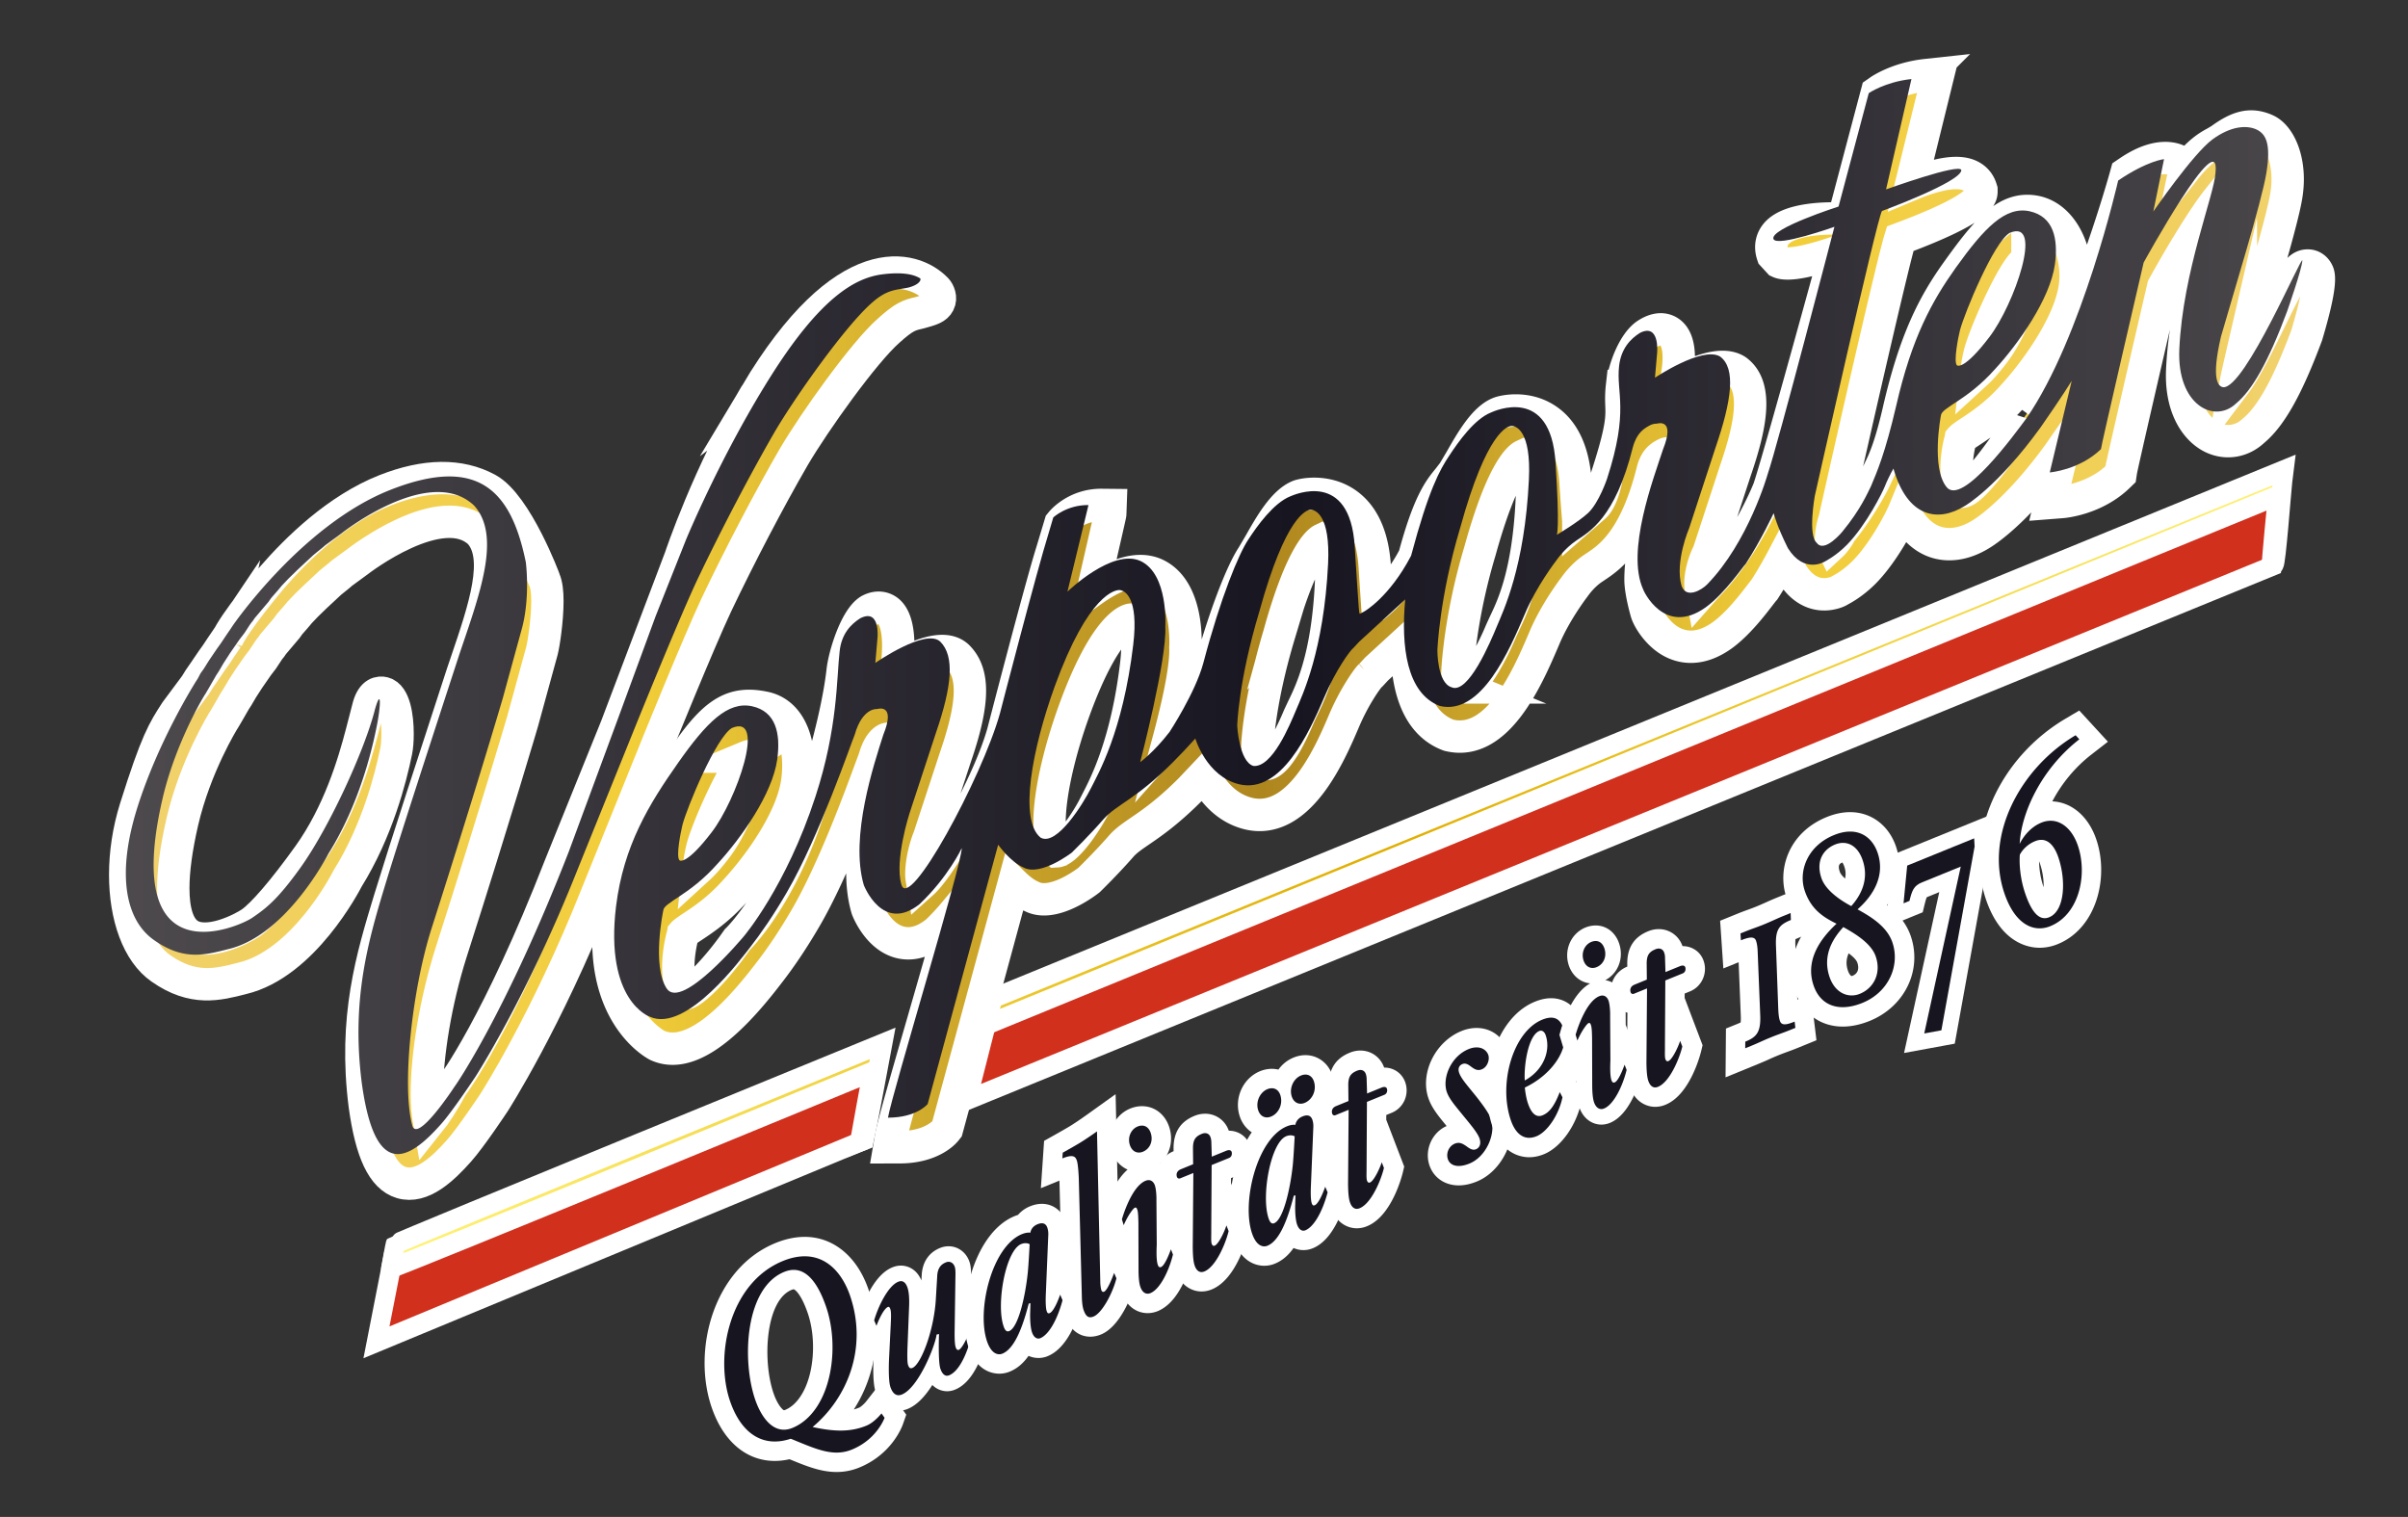 <svg xmlns="http://www.w3.org/2000/svg" width="527" height="332"><rect width="100%" height="100%" fill="#333333" stroke="none"/><path fill="#FFF" d="M267.116 349.375z"></path><path fill="none" stroke="#1A171B" stroke-width="2.733" stroke-miterlimit="3.864" d="M267.116 349.375z"></path><linearGradient id="a" gradientUnits="userSpaceOnUse" x1="19.848" y1="159.356" x2="521.48" y2="159.356"><stop offset="0" stop-color="#f1d172"></stop><stop offset=".236" stop-color="#f2ce39"></stop><stop offset=".522" stop-color="#ae861e"></stop><stop offset=".758" stop-color="#f2ce39"></stop><stop offset="1" stop-color="#f1d172"></stop></linearGradient><path fill-rule="evenodd" clip-rule="evenodd" fill="url(#a)" stroke="#FFF" stroke-width="7.087" stroke-miterlimit="10" d="M165.429 86.218c-10.479 17.568-16.47 35.67-16.547 35.854l-14.009 36.996-12.268 30.349c-13.636 34.99-23.434 47.987-23.527 48.103l-.108.135-.112.189c-1.666 3.1-3.622 6.137-4.941 7.771-.308-1.766-.507-3.77-.507-6.133 0-8.538 1.94-20.35 5.298-30.967 10.03-31.379 15.613-50.455 15.668-50.645.009-.029 4.233-15.447 4.233-15.447.39-1.504 1.188-6.695 1.188-10.877 0-1.941-.192-3.619-.658-4.654.119.146-6.114-16.433-12.439-19.86-6.072-3.29-13.608-3.2-22.4.268-10.391 4.107-19.262 12.716-24.872 19.214-.095.109-8.441 10.035-9.808 13.6l.091-.432-.269.4-1.044 1.529-1.065 1.605-.943 1.313-1.725 2.543-1.052 1.521-.834 1.348-4.293 5.776c-2.711 4.178-4.205 6.48-8.816 21.139-1.535 4.891-2.269 9.897-2.269 14.583 0 9.122 2.779 17.028 7.828 20.509 7.05 4.943 12.485 3.541 17.744 2.186 13.39-3.152 22.604-20.89 23.093-21.849 6.419-10.294 9.424-21.89 10.642-27.899.178-.842.302-2.234.302-3.795 0-3.691-.697-8.335-3.032-8.915-.868-.215-2.454-.131-3.308 2.854-.024.102-1.459 5.635-1.459 5.635-1.882 7.258-5.12 17.891-11.643 27.034-5.465 7.626-10.096 13.022-12.702 14.8-1.823 1.234-9.509 5.275-13.633 2.441-2.203-1.514-3.31-4.955-3.31-10.041 0-3.915.658-8.808 1.983-14.545 2.826-12.211 8.984-22.141 9.043-22.229l.096-.145.851-1.447 1.528-2.653.602-.934.999-1.705 1.415-2.188 1.997-2.879 1.071-1.4 1.236-1.882.281-.389.338-.412s.303-.449.388-.572l2.991-3.533.633-.887 1.269-1.447.998-1.189 1.424-1.486 1.933-1.879 3.306-3.08.768-.627 1.12-.902.648-.563 3.505-2.566c.261-.209 18.295-14.124 26.616-6.26 4.875 5.369 1.083 16.527-2.932 28.339l-.82 2.416-1.533 4.711c-3.369 10.323-11.257 34.494-14.342 44.608-3.909 12.842-7.951 26.121-5.501 45.264 1.417 10.289 3.961 15.645 8.006 16.867 4.513 1.369 9.115-2.998 12.621-6.953 2.602-2.924 7.452-10.23 7.658-10.541.123-.189 11.464-17.816 22.554-45.73l13.014-32.223c.091-.227 9.268-22.863 13.109-31.012 5.103-10.725 11.586-23.116 16.92-32.334 4.603-7.831 15.373-22.912 20.801-27.679 3.364-3.021 4.457-3.363 6.606-3.853 2.793-.74 3.798-1.089 4.353-2.161.582-1.122.005-2.444-.54-3.015-5.03-5.26-20.092-9.634-39.507 22.914z"></path><linearGradient id="b" gradientUnits="userSpaceOnUse" x1="17.393" y1="133.619" x2="513.109" y2="133.619"><stop offset="0" stop-color="#f1d172"></stop><stop offset=".236" stop-color="#f2ce39"></stop><stop offset=".522" stop-color="#ae861e"></stop><stop offset=".758" stop-color="#f2ce39"></stop><stop offset="1" stop-color="#f1d172"></stop></linearGradient><path fill="url(#b)" stroke="#FFF" stroke-width="7.087" stroke-miterlimit="10" d="M421.55 16.432c-6.207.672-10.054 3.305-10.214 3.417l-.566.394-7.311 27.597c-3.801-.148-12.126-.047-14.848 3.478-.693.896-1.367 2.411-.641 4.538l1.358 1.479c2.13 1.008 7.761-.508 12.372-2.064-3.063 11.178-12.747 46.417-14.592 51.754-.023.061-4.847 12.376-13.521 21.253a397.442 397.442 0 0 0-1.209 1.365c-.112-.598-.236-1.199-.236-1.795 0-3.52 1.683-6.738 1.704-6.777l.075-.145 5.809-17.727c1.752-5.102 3.295-10.447 3.295-14.771 0-3.136-.811-5.733-2.949-7.31l-.072-.053-.075-.045c-3.346-2.006-9.233.592-13.024 2.707.064-.748.149-1.697.15-1.717.158-.914.346-2.271.346-3.715 0-2.205-.434-4.562-2.054-5.645-.93-.623-2.538-1.046-4.913.472-2.75 1.737-4.971 7.243-5.451 11.345a24.58 24.58 0 0 0-.157 2.762c0 .556.018 1.055.036 1.526.014.427.029.849.029 1.302 0 2.326-.399 5.475-3.231 14.177l-.047.146-.024.152c-.189 1.25-1.023 4.813-2.575 6.291 0 0-1.897 1.662-3.595 3.146a475.779 475.779 0 0 1-.598-8.27c-.438-6.935-2.709-11.702-6.754-14.158-4.383-2.663-9.225-1.49-9.996-1.149-3.308 1.317-6.129 6.27-8.396 10.248l-1.583 2.676-1.129 1.466c-1.904 2.311-4.27 5.203-7.442 17.021-3.008 5.699-6.3 8.908-8.116 10.395a2222.74 2222.74 0 0 1-.531-8.117c-.428-6.879-2.662-11.646-6.639-14.163-4.267-2.699-9.053-1.742-10.006-1.361-3.399 1.387-6.255 6.419-8.548 10.462l-1.573 2.672c-2.303 3.465-6.315 13.332-10.059 27.526-1.596 5.917-6.417 10.653-6.463 10.7l-.099.094-.083.107a38.543 38.543 0 0 1-1.714 2.059c1.704-6.326 3.754-14.923 3.754-19.789 0-.219-.005-.426-.015-.631.015-.295.032-.713.032-1.266 0-3.633-.661-12.029-6.516-14.801-4.473-2.068-9.966.779-13.755 3.471 3.771-16.435 3.785-16.511 3.79-16.706l.069-1.928-1.93-.02c-5.599-.057-8.684 3.612-8.813 3.767l-.241.293-1.789 5.949c-2.625 8.365-10.42 38.496-10.751 39.773-3.254 11.576-13.593 29.327-17.647 32.956-.101-.615-.234-1.221-.234-1.873 0-3.244 1.093-6.693 1.648-8.028l.029-.066 5.804-17.672c2.098-6.096 3.142-10.795 3.142-14.413 0-3.301-.869-5.705-2.602-7.456-2.97-2.943-9.21-.129-13.379 2.313l.149-1.699c.073-.759.149-1.837.149-3.026 0-2.873-.441-6.406-2.421-7.75-.631-.43-1.97-1.01-3.813-.064l-.081.041-.076.049c-2.928 1.875-5.416 9.73-5.794 13.386-.594 5.18-2.386 14.694-7.525 30.478-6.205 19.076-15.312 27.988-15.402 28.078l-.136.131-.111.156c-4.357 6.295-9.936 11.939-11.477 11.611-.984-1.502-1.308-3.623-1.308-5.732 0-3.088.694-6.152 1.024-7.221l.01-.033.022-.137c.265-.316 1.267-.984 2.096-1.531 2.277-1.506 5.72-3.781 9.339-7.871 5.545-6.001 12.444-15.869 13.546-23.838.163-1.178.247-2.371.247-3.555 0-5.93-2.137-11.508-7.371-12.641-6.731-1.421-10.651.807-16.784 9.537l-.15.217c-6.419 9.121-15.211 21.61-16.903 35.344-2.636 21.791 9.773 28.517 10.303 28.79 6.003 2.789 14.011-2.299 23.879-15.085l.397-.512c2.824-3.607 5.602-7.766 8.274-12.373 5.969-10.28 11.86-26.33 14.079-32.371l.883-2.361.059-.17c.767-2.752 1.836-3.723 2.405-4.055.259-.15.378-.148.436-.154.355-.049.634-.086.708-.098-.01.443-.142 1.371-.854 3.121l-.027.068-.242.756c-1.798 5.625-5.088 15.916-5.088 25.257 0 2.824.301 5.558 1.033 8.052l.022.074.027.072c.093.242 2.333 5.926 7.042 7.199 2.618.711 5.343-.047 8.098-2.25l.062-.051.06-.055a47.852 47.852 0 0 0 3.672-3.926c-1.878 6.854-4.538 16.068-6.734 23.68-3.533 12.24-6.586 22.813-7.01 25.303l-.377 2.203 2.235-.004c7.035-.008 9.862-3.324 10.16-3.703l.239-.303 14.603-53.71c1.09 1.073 2.453 2.19 3.961 2.845 4.579 2.365 11.653-2.944 12.444-3.558l.085-.066.079-.076c.161-.158 3.987-3.912 6.982-7.365 1.068-1.2 2.344-2.073 4.11-3.282 2.567-1.756 6.078-4.162 11.008-9.104l2.982-3.154c1.472 2.918 4.451 7.18 9.788 8.463 11.051 2.564 17.822-13.252 20.715-20.006 2.36-5.651 5.297-9.647 5.834-10.159l-.186.139.142-.105.251-.219s1.141-1.227 1.233-1.33l6.666-6.114c-.009.383-.059.816-.059 1.189 0 10.452 3.087 17.109 9.055 19.391l.118.043.121.029c10.614 2.514 17.172-12.798 20.693-21.023l.076-.18c2.444-5.873 6.611-11.256 6.653-11.311.097-.135 1.633-2.406 3.987-3.992l.563-.377c3.055-2.033 8.745-5.814 12.547-21.146.641-2.357 1.697-2.951 2.627-3.477.385-.221.622-.225.629-.225h.293l.311-.064c-.007.443-.139 1.375-.843 3.131-.046.119-.721 2.14-.721 2.14-1.886 5.596-4.967 14.737-4.967 22.45 0 2.764 1.357 7.371 1.336 7.27.488 1.514 2.524 4.773 5.533 6.369 2.347 1.244 6.161 2.004 10.996-1.445 3.471-2.502 6.757-6.803 8.334-8.867l.662-.852.217-.244c1.676-2.58 3.175-5.283 4.296-7.414.449 1.07.991 2.281 1.712 3.727l.039.08.049.076c2.88 4.617 6.446 4.736 8.316 4.395.976-.178 1.726-.449 2.261-.813.311-.156 2.807-1.455 5.312-4.023 4.251-4.359 7.845-11.388 8.607-13.241 1.992 4.046 4.513 5.835 6.489 6.593 3.148 1.207 6.838.643 10.39-1.586.237-.137 7.401-4.345 16.983-17.559.376-.535.709-1.02 1.053-1.516l-2.938 12.259 2.576-.201c.295-.023 7.204-.613 12.371-5.625l.45-.435.104-.689c.209-1.314 5.622-24.758 9.249-40.365 4.041-7.336 8.973-15.353 11.852-18.982-.348 1.744-1.043 4.201-1.825 6.947-2.13 7.496-5.351 18.824-5.868 30.213-.021.428-.031.844-.031 1.252 0 7.741 3.432 12.107 6.767 13.635 3.004 1.373 6.397.783 8.854-1.547 3.821-3.138 7.446-9.615 11.657-20.913 2.264-7.601 3.078-12.147 2.461-13.638-.404-.979-1.213-1.58-2.162-1.609-2.227-.068-3.596 2.262-8.486 12.268-1.937 3.959-5.188 10.582-7.359 13.461.354-1.824.885-4.107 1.12-5.123 0 .004 2.573-8.77 2.573-8.77 2.943-9.943 6.611-22.318 7.395-27.203 1.15-7.116-1.318-12.847-4.369-14.274-3.277-1.479-6-.916-10.064 2.07l-1.081.644c-1.528.821-3.6 1.992-6.712 5.922l.163-.78-.903-.721c-.4-.323-4.154-3.015-11.481 1.949l-.575.39-.184.671c-.095.344-9.554 34.521-21.529 51.801.035-.048-1.729 2.508-1.729 2.508-7.979 11.801-11.151 14.529-12.414 14.682-.974-1.266-1.303-3.197-1.303-5.144 0-2.658.584-5.322.879-6.289l.006-.027.023-.137c.264-.316 1.27-.982 2.101-1.529 2.279-1.499 5.725-3.766 9.342-7.847 4.454-4.827 12.358-15.331 13.558-23.913.104-.766.154-1.547.154-2.334 0-6.217-3.146-12.802-8.666-14.017-6.438-1.362-10.892 4.111-17.458 13.288-5.051 7.092-9.139 15.014-12.692 30.628-1.842 7.868-3.184 10.61-4.263 12.812l-.971 2.089c-.979 1.965-3.827 6.982-7.245 11.136l-.129.158-.108.213c-.399.783-1.247 1.986-1.847 2.543-.105-.219-.175-.582-.175-1.105 0-1.121.251-2.797.782-4.429l.026-.082.021-.086c5.05-22.528 12.774-56.267 14.326-61.294 17.236-6.418 17.783-9.125 17.783-10.33l-.005-.379-.079-.254c-.412-1.354-1.325-2.364-2.648-2.923-3.277-1.386-8.875.438-12.655 2.023 1.358-5.507 5.97-24.235 5.97-24.235l-2.681.288zM164.098 165.455c.136.244.224.588.224 1.1 0 3.689-3.343 13.578-7.557 19.052-1.757 2.297-2.997 3.611-3.854 4.395.146-1.285.426-2.932.787-4.428 1.194-4.558 7.396-18.388 9.892-19.968a2.48 2.48 0 0 1 .508-.151zm65.592 14.603c0-5.875 1.906-14.898 5.429-24.631 7.042-19.34 12.307-19.811 12.366-19.814v.002c0 .029 1.446.783 1.446 5.678 0 1.162-.079 2.557-.282 4.231-2.062 17.206-6.681 26.124-8.653 29.935l-.457.889c-1.819 3.609-5.714 9.222-7.984 9.917a.985.985 0 0 1-.245.045c-1.082-1.003-1.62-3.18-1.62-6.252zm50.24-41.109c4.996-18.125 8.862-20.59 9.467-20.873.289.145 1.943 1.238 1.943 7.725 0 .625-.015 1.303-.049 2.033-.79 16.074-4.314 23.327-6.205 27.225l-.803 1.719c-3.799 9.053-6.174 10.328-7.077 10.439-1.4-.611-1.953-2.939-2.044-3.832.027-.718.435-10.029 4.768-24.436zm40.571 11.51l-.194-.08c-1.219-.387-1.364-2.051-1.364-2.828 0-.24.013-.396.016-.404.013-.24.459-11.642 4.944-26.575 4.993-18.09 8.844-20.551 9.463-20.838.332.176 1.926 1.354 1.926 7.64 0 .639-.018 1.332-.054 2.08-.769 16.116-4.145 23.185-5.96 26.981l-.773 1.689c-2.901 6.98-6.685 12.363-8.004 12.335zm123.217-93.356c.133.244.22.584.22 1.09 0 3.684-3.342 13.581-7.549 19.049-1.772 2.326-3.02 3.65-3.881 4.438.158-1.375.459-3.109.779-4.381 1.266-4.722 7.417-18.447 9.938-20.049.234-.086.391-.133.493-.147z"></path><linearGradient id="c" gradientUnits="userSpaceOnUse" x1="-79.348" y1="156.2" x2="614.801" y2="156.2"><stop offset="0" stop-color="#646060"></stop><stop offset=".522" stop-color="#171520"></stop><stop offset="1" stop-color="#646060"></stop></linearGradient><path fill-rule="evenodd" clip-rule="evenodd" fill="url(#c)" d="M45.731 144.563l-1.12 1.787-.719 1.012-.583 1.105-.524.82-.184.301c.022.002-7.951 12.56-12.56 27.214-4.583 14.587-2.592 24.629 3.746 28.998 6.342 4.447 10.946 3.268 16.207 1.912 12.813-3.018 21.9-20.911 21.9-20.911 6.669-10.642 9.466-22.493 10.458-27.388 1.03-4.869 1.165-9.263-.337-4.004a.29.29 0 0 1-.022.119c-2.31 8.91-9.933 25.537-16.177 34.288-5.09 7.103-7.59 8.985-10.642 11.069-3.055 2.063-28.701 13.293-19.611-26.055 2.888-12.475 9.322-22.95 9.352-22.901l.851-1.447 1.519-2.641.652-1.01.957-1.639 1.458-2.259 2.031-2.932 1.124-1.469 1.151-1.768.333-.461.349-.434.401-.59 3.006-3.549.641-.902 1.333-1.518.968-1.158 1.504-1.576 1.984-1.93 3.335-3.107.855-.705 1.135-.912.656-.57 3.564-2.611c0-.014 19.291-15.305 29.022-6.11 6.095 6.704 1.173 19.575-3.263 32.726.02.008-11.903 36.299-15.859 49.267-3.951 12.978-7.816 25.854-5.433 44.476 2.92 21.188 10.234 16.936 17.352 8.904 2.546-2.861 7.496-10.332 7.496-10.332s11.227-17.32 22.376-45.386l13.017-32.233s9.243-22.818 13.151-31.109c5.469-11.492 12.04-23.91 16.994-32.475 4.527-7.701 15.389-23.059 21.189-28.15 3.512-3.152 5.553-2.822 8.11-3.404 2.52-.668 2.857-1.859 2.42-2.061-.405-.154-2.25-1.588-8.26-.803-6.005.797-13.612 5.201-24.522 22.568-10.923 17.385-18.401 35.566-18.401 35.566l-6.637 16.711-8.139 22.145-10.849 29.345c-13.852 35.548-24.943 51.411-24.975 51.388 0 0-8.429 12.926-9.328 8.352-2.235-8.611-.03-29.346 4.218-42.777 10.141-31.727 15.656-50.606 15.656-50.606l4.228-15.429c1.781-6.875.794-14.277.794-14.277-3.174-15.509-10.259-23.473-29.678-15.813-19.429 7.677-34.659 29.935-34.62 29.937l-.266.4-1.057 1.545-1.051 1.584-.979 1.369-1.697 2.504z"></path><linearGradient id="d" gradientUnits="userSpaceOnUse" x1="-79.349" y1="130.956" x2="614.801" y2="130.956"><stop offset="0" stop-color="#646060"></stop><stop offset=".522" stop-color="#171520"></stop><stop offset="1" stop-color="#646060"></stop></linearGradient><path fill="url(#d)" d="M486.563 84.746c-1.032-.123-2.719-1.502-.5-11.057 2.589-9.098 8.91-29.416 9.943-35.843 1.036-6.407-.086-8.535-2.193-9.52-2.125-.958-5.575-.776-9.637 2.206-4.229 3.142-12.912 15.756-12.912 15.756l2.345-11.459s-3.649.35-10.041 4.68c0 0-7.817 34.349-20.117 52.1-2.427 3.272-14 19.225-17.421 15.008-3.453-4.196-1.262-15.661-1.263-15.61.056-1.84 5.684-3.256 11.855-10.221 5.107-5.533 12.045-15.347 13.106-22.926.756-5.641-.304-10.472-5.557-11.627-5.284-1.119-9.855 3.581-16.168 12.402-5.171 7.263-9.622 15.298-13.016 30.204-2.435 10.405-4.188 14.419-5.506 17.555-.741 1.488-2.298 5.131-6.174 9.845-.002.035-4.008 4.936-5.704 2.57-1.985-1.662-.421-10.286-.421-10.286s13.729-61.223 14.695-62.34c0 0 17.405-6.4 17.368-8.958-.363-1.579-16.474 4.235-16.474 4.235l5.557-24.158c-5.801.627-9.343 3.091-9.343 3.091L402.376 45.2s-15.099 4.848-14.246 7.108c.695 1.832 13.341-2.673 13.341-2.673s-12.396 47.729-14.625 54.185c0 0-4.184 14.824-13.25 24.102-1.086 1.127-4.559 3.268-5.586.277-1.508-5.254 1.672-12.619 1.672-12.619l5.752-17.566c3.553-10.355 4.529-17.389 1.017-19.979-3.894-2.334-14.255 4.635-14.255 4.635l.477-5.451s.623-6.567-3.764-4.362c-2.075 1.312-4.119 3.415-4.565 7.231-.672 5.992 2.257 9.669-2.639 24.71 0 0-1.743 5.189-4.112 7.451-2.045 1.931-6.881 4.804-6.881 4.804s.693-1.088-.279-15.826c-1.063-16.928-13.359-11.284-14.145-10.938-3.599 1.436-7.117 6.387-9.128 9.459-2.047 3.057-4.483 7.417-8.338 21.881-4.755 9.1-10.212 12.178-10.212 12.178l-.977.525c-.207-.211-.133 1.143-1.146-14.73-1.056-16.918-13.368-11.269-14.149-10.956-3.614 1.477-7.156 6.382-9.161 9.472-2.047 3.076-5.998 12.49-9.82 26.983-1.758 6.525-7.411 15.112-7.411 15.112-3.374 4.381-6.414 6.598-6.414 6.598.035-.146 5.864-22.454 5.504-29.66.002-.092.708-11.463-5.408-14.359-6.175-2.854-16.012 6.697-16.012 6.697s4.599-18.917 4.601-18.952c-4.764-.047-7.699 2.707-7.699 2.707l-.952 3.216c-2.647 8.438-10.732 39.703-10.732 39.703-3.978 14.16-20.016 43.756-21.577 37.362-1.509-5.26 1.789-15.509 1.789-15.509l5.778-17.596c3.551-10.321 4.106-16.809.992-19.955-3.137-3.111-14.248 4.618-14.248 4.618l.479-5.493s.649-6.543-3.786-4.27c-2.011 1.287-4.099 3.352-4.506 7.26-.68 5.938-.371 16.664-5.27 31.699-6.45 19.836-15.719 30.67-15.719 30.67s-13.601 16.328-16.863 11.393c-3.291-5.002-.745-17.082-.746-17.033.057-1.822 5.679-3.268 11.848-10.237 5.11-5.528 12.042-15.263 13.093-22.851.784-5.686-.271-10.518-5.53-11.656-5.292-1.116-9.922 3.504-16.176 12.41-6.25 8.883-11.921 18.019-13.57 31.393-2.508 20.742 7.35 24.135 7.35 24.135 8.106 3.763 20.543-13.367 21.941-15.105 2.362-3.021 5.143-7.018 8.112-12.141 7.108-12.242 14.118-32.816 14.836-34.465.884-3.172 2.228-4.563 3.269-5.17.916-.533 1.617-.436 1.617-.436s4.238-1.421 1.365 5.637c-2.042 6.41-7.361 22.342-4.262 32.894 0 0 4.099 10.634 12.208 4.155 6.29-5.968 9.227-12.259 9.227-12.259.044 3.531-15.216 53.54-16.149 58.999 6.33-.008 8.688-2.99 8.688-2.99l15.428-56.743s2.623 3.727 5.599 5.014c3.761 1.943 10.542-3.314 10.542-3.314s3.899-3.817 6.877-7.253c2.979-3.352 6.998-4.25 15.209-12.482 1.292-1.275 3.563-3.686 4.925-5.211 0 0 2.432 8.291 9.615 10.02 9.149 2.121 15.237-11.191 18.545-18.917 2.569-6.156 5.865-10.562 6.392-10.884l1.285-1.385 10.094-9.264c-.947 10.254.306 20.53 7.567 23.305 9.147 2.166 15.308-12.406 18.608-20.113 2.568-6.174 6.896-11.727 6.896-11.727s1.704-2.568 4.424-4.396c2.705-1.863 8.454-4.771 12.33-20.416.873-3.191 2.503-4.082 3.565-4.681.926-.533 1.653-.442 1.653-.442s4.214-1.414 1.371 5.645c-2.104 6.45-8.125 22.301-4.337 30.617-.001.156 4.603 10.406 13.679 3.93 4.271-3.078 8.534-9.461 8.727-9.457 3.408-5.242 6.15-11.151 6.15-11.151s.637 2.675 3.12 7.651c3.591 5.754 8.058 2.939 8.058 2.939s2.465-1.217 4.889-3.699c4.237-4.348 7.762-11.476 8.268-12.761.323-.861 1.25-2.815 1.886-3.897 3.05 10.671 9.701 11.893 15.676 8.144 0 0 7.008-4.027 16.462-17.068 4.676-6.685 6.873-10.265 6.873-10.265l-4.802 20.035s6.466-.502 11.206-5.098c-.113-.154 9.339-40.826 9.339-40.826s16.813-30.593 15.731-19.72c-.222 4.869-7.143 21.544-7.922 38.669-.559 12.202 7.65 16.407 12.416 11.889 3.498-2.88 6.995-8.957 11.191-20.205 0 0 3.264-9.303 3.317-11.064.056-1.684-12.56 28.049-17.313 27.705zm-57.609-12.504c1.029-3.847 7.382-19.225 10.862-21.269 7.633-3.248.98 15.766-4.447 22.817-5.474 7.188-6.987 6.285-7.102 6.148-.742-.853.292-6.127.687-7.696zM149.359 180.535c1.012-3.863 7.367-19.186 10.825-21.207 7.656-3.264 1.005 15.762-4.437 22.826-5.457 7.13-6.959 6.255-7.053 6.112-.781-.896.279-6.126.665-7.731zm98.649-39.385c-2.281 19.049-7.708 28.27-9.295 31.439-1.591 3.158-7.427 12.718-10.966 10.738-4.821-3.852-1.82-19.559 3.095-33.14 7.391-20.304 13.332-21.161 14.273-21.048.908.109 4.171 1.409 2.893 12.011zm35.622 14.301c-1.358 3.234-5.198 12.602-9.34 12.18-3.127-1.008-3.521-8.758-3.521-8.758s.219-9.673 4.851-25.066c5.77-20.94 10.344-22.267 11.269-22.239.95.029 4.271 1.061 3.774 11.755-.941 19.13-5.656 28.84-7.033 32.128zm43.974-18.385c-1.354 3.26-6.264 15.046-9.958 13.337-3.112-.99-3.07-8.048-3.07-8.048s.396-11.549 5.017-26.924c5.771-20.92 10.329-22.24 11.283-22.21.913.027 4.25 1.052 3.732 11.725-.913 19.136-5.633 28.809-7.004 32.12z"></path><path fill="#D1301D" d="M229.258 270.303l.001-.033-.001.033zM228.775 285.396l-.001-.012.001.012zM242.672 283.306l-.002-.006.002.006zM254.874 264.79c0-.023.003-.049.003-.076l-.003.076zM268.874 271.413v-.012.012zM291.2 247.109l.001-.072-.001.072zM290.654 262.085v-.002l-.008-.016.008.018zM344.557 225.399l-.002-.012c0 .004 0 .008.002.012zM392.963 220.746v-.023.023zM446.164 187.418zM446.963 197.289l.004-.002-.004.002z"></path><g><path fill="#171520" d="M183.092 320.037c-3.063 0-5.968-1.193-9.333-2.572-.265-.109-.533-.221-.805-.33a12.876 12.876 0 0 1-3.389.477c-5.344 0-9.538-3.651-11.807-10.283-3.526-10.301-.37-27.957 12.779-33.318 1.931-.784 3.805-1.183 5.572-1.183 5.401 0 9.755 3.671 11.945 10.073 3.347 9.787 1.096 20.354-5.697 27.992.565.049 1.1.073 1.607.073 1.775 0 3.324-.294 4.875-.926.92-.377 2.013-1.517 2.398-2.01l1.75-2.241 2.98 4.166-.365 1.042c-.081.229-2.044 5.657-8.374 8.231-1.337.543-2.69.809-4.136.809zm-9.394-39.985c-.382 0-.804.092-1.254.275-7.03 2.861-7.966 17.086-5.167 25.278.857 2.498 2.433 5.17 4.281 5.17a2.86 2.86 0 0 0 1.062-.231c2.871-1.167 4.584-3.853 5.516-5.899 2.318-5.095 2.585-12.292.663-17.91-.854-2.496-2.652-6.683-5.101-6.683z"></path><path fill="#FFF" d="M176.11 274.953c5.194 0 8.394 4.133 9.934 8.635 3.894 11.387-.575 22.351-8.199 28.728 2.355.518 4.343.776 6.12.776 2.099 0 3.905-.36 5.677-1.083 1.745-.715 3.271-2.67 3.271-2.67l.683.955s-1.654 4.722-7.168 6.964a8.718 8.718 0 0 1-3.336.652c-3.052 0-6.174-1.475-10.041-3.031l-.044.02c-1.21.396-2.359.586-3.442.586-4.54 0-7.912-3.341-9.795-8.845-3.382-9.88-.173-25.874 11.571-30.661 1.746-.712 3.334-1.026 4.769-1.026m-4.552 37.949c.584 0 1.205-.121 1.862-.388 2.959-1.203 5.191-3.779 6.651-6.988 2.594-5.7 2.786-13.497.74-19.479-1.313-3.84-3.516-8.121-7.112-8.121-.641 0-1.325.137-2.057.434-8.607 3.502-9.322 19.314-6.376 27.935 1.081 3.149 3.168 6.607 6.292 6.607m4.552-42.201c-2.043 0-4.188.451-6.372 1.34-13.605 5.545-18.292 23.41-13.991 35.976 2.549 7.448 7.586 11.72 13.818 11.72 1.054 0 2.134-.125 3.228-.371l.159.064c3.424 1.406 6.658 2.732 10.14 2.732a13.04 13.04 0 0 0 4.938-.965c7.086-2.881 9.345-8.829 9.579-9.498l.73-2.083-1.284-1.796-.683-.955-3.31-4.627-3.5 4.484c-.436.545-1.188 1.211-1.532 1.352-.391.159-.778.292-1.17.4 4.971-7.715 6.274-17.292 3.207-26.262-2.466-7.209-7.684-11.511-13.957-11.511zm-4.539 37.948c-.323-.122-1.41-1.188-2.285-3.736-2.487-7.278-1.705-20.312 3.958-22.614.274-.111.417-.121.454-.121.213 0 1.607.912 3.089 5.245 1.73 5.06 1.489 11.78-.587 16.343-.771 1.695-2.158 3.906-4.382 4.811a1.226 1.226 0 0 1-.247.072z"></path><path fill="#171520" d="M196.657 307.058c-.889 0-2.512-.383-3.394-2.943-.391-1.146-.525-3.365-.399-6.596l.3-6.07-1.221 3.336-2.431-5.696.166-.58c.785-2.747 3.106-8.282 6.269-9.563a3.257 3.257 0 0 1 1.239-.256c.648 0 2.239.25 3.031 2.563.369 1.07.514 2.502.455 4.499l-.355 8.978c-.014.414-.024.781-.031 1.105 1.167-2.488 2.588-6.967 2.84-11.771l.29-4.847c.091-2.232 1.094-3.764 2.98-4.521a3.139 3.139 0 0 1 1.199-.238c1.356 0 2.493.863 2.968 2.254.246.719.272 1.611.236 2.816l-.163 11.112 1.353-3.724 2.398 5.469-.147.57c-.951 3.682-2.743 8.338-5.873 9.609-.363.15-.738.227-1.11.227-.645 0-2.231-.262-3.057-2.689a4.358 4.358 0 0 1-.146-.559c-1.563 3.158-3.694 6.283-6.039 7.235-.453.184-.912.28-1.358.28z"></path><path fill="#FFF" d="M207.595 276.158c.575 0 1.107.367 1.358 1.102.165.482.175 1.26.146 2.215l-.17 11.598c-.011 1.004-.042 3.021.227 3.793.11.322.27.586.526.586a.46.46 0 0 0 .173-.035c.582-.236 1.597-2.041 2.282-3.928l.457 1.041c-.286 1.107-1.906 7.258-4.867 8.461-.166.066-.322.1-.471.1-.653 0-1.136-.623-1.447-1.535-.535-1.564-.301-7.584-.301-7.584l-.527.104c-.315 2.514-3.979 11.656-7.607 13.128a1.9 1.9 0 0 1-.718.155c-.823 0-1.404-.689-1.785-1.795-.384-1.127-.392-3.832-.308-5.977l.38-7.693c.053-1.189.144-2.725-.093-3.4-.095-.284-.235-.48-.409-.48a.278.278 0 0 0-.102.021c-.899.365-1.991 2.693-2.519 4.135l-.508-1.191c.86-3.01 3.036-7.549 5.272-8.455.216-.088.416-.131.6-.131.659 0 1.123.539 1.422 1.412.334.969.409 2.377.364 3.898l-.354 8.961c-.047 1.352-.104 3.428.114 4.061.154.457.34.729.651.729a.796.796 0 0 0 .291-.064c1.927-.779 4.792-8.383 5.151-15.234l.289-4.834c.071-1.746.796-2.596 1.916-3.045.189-.08.381-.119.567-.119m0-3.402c-.638 0-1.266.126-1.867.375-2.447.981-3.883 3.12-4.012 6.013l-.065 1.094c-1.247-3.006-3.711-3.25-4.465-3.25-.636 0-1.275.131-1.901.391-4.61 1.867-6.986 9.768-7.242 10.663l-.332 1.16.473 1.109.508 1.191 2.479 5.808-.005.107c-.204 5.221.315 6.741.486 7.241 1.274 3.701 3.924 4.1 5.005 4.1.668 0 1.343-.138 2.005-.408 2.071-.841 3.892-2.876 5.381-5.237a4.58 4.58 0 0 0 3.213 1.377c.595 0 1.187-.118 1.76-.354 3.777-1.533 5.822-6.697 6.871-10.757l.294-1.139-.473-1.078-.457-1.041-2.813-6.415.061-4.156c.042-1.381 0-2.434-.328-3.393-.704-2.064-2.501-3.401-4.576-3.401z"></path><path fill="#171520" d="M218.693 298.515c-1.207 0-3.421-.553-4.688-4.256-2.541-7.438.809-22.854 8.86-26.134a7.11 7.11 0 0 1 1.175-.365c.458-.705 1.177-1.367 2.222-1.793.605-.247 1.191-.371 1.74-.371 1.492 0 2.693.889 3.212 2.378.285.843.387 1.706.318 2.659l-.354 8.556.612-1.814 2.997 7.042-.192.71c-1.395 5.158-3.625 8.699-6.118 9.717-.398.16-.804.238-1.216.238-1.104 0-2.075-.543-2.758-1.504-1.247 2.469-2.654 3.963-4.313 4.643a3.983 3.983 0 0 1-1.497.294zm4.293-22.348c-1.067 2.547-1.978 7.066-1.811 10.579.632-1.975 1.276-4.894 1.639-8.397.057-.57.117-1.357.172-2.182z"></path><path fill="#FFF" d="M228.002 267.722c.607 0 .995.35 1.205.952.165.488.259 1.059.205 1.805l-.535 12.923c-.055 1.455-.012 2.941.19 3.521.111.339.229.513.438.513a.621.621 0 0 0 .222-.05c1.077-.439 2.293-4.043 2.293-4.043l.523 1.229c-1.263 4.67-3.164 7.607-4.868 8.303a1.095 1.095 0 0 1-.414.082c-.524 0-1.073-.396-1.412-1.395-.297-.873-.445-2.641-.39-4.275l.056-2.076-.376.098c-1.439 5.631-3.247 9.918-5.754 10.945a1.843 1.843 0 0 1-.691.137c-.896 0-1.945-.682-2.677-2.818-2.33-6.822 1.063-20.794 7.651-23.478.681-.274 1.192-.332 1.5-.332.22 0 .336.029.336.029s.084-1.254 1.561-1.855c.357-.146.668-.215.937-.215m-7.429 23.657c.091 0 .188-.02.292-.062 2.018-.824 3.542-7.701 4.064-12.75.196-1.953.412-6.261.412-6.261s-.338-.225-.908-.225c-.267 0-.584.049-.942.193-3.403 1.391-5.521 13.128-3.854 17.987.229.691.516 1.118.936 1.118m7.429-27.909c-.825 0-1.68.178-2.541.527a6.915 6.915 0 0 0-2.669 1.896c-.238.074-.477.16-.716.257-9.318 3.796-12.872 20.63-10.083 28.794 1.76 5.143 5.272 5.697 6.701 5.697.783 0 1.552-.15 2.285-.447 1.576-.646 2.928-1.76 4.122-3.451a5.389 5.389 0 0 0 2.162.465c.686 0 1.359-.131 2.001-.391 4.279-1.744 6.463-7.726 7.385-11.137l.384-1.421-.577-1.353-.523-1.229-2.487-5.844.212-5.123c.079-1.211-.059-2.324-.422-3.399-.833-2.384-2.833-3.841-5.234-3.841z"></path><path fill="#171520" d="M238.613 290.421c-1.611 0-2.786-1.036-3.491-3.08-.36-1.061-.459-2.491-.479-3.506l-.672-26.006a31.888 31.888 0 0 0-.199-2.508 8.268 8.268 0 0 0-.467.178l-3.156 1.287.395-5.805 1.005-.563c.004-.003 2.156-1.206 3.324-1.9 1.525-.885 3.944-2.615 3.968-2.633l3.275-2.346.692 31.547.819-2.324 2.948 6.838-.179.701c-.859 3.365-3.372 8.628-6.271 9.801a3.955 3.955 0 0 1-1.512.319z"></path><path fill="#FFF" d="M240.08 247.615l.718 32.713c-.005.889.146 1.758.234 2.014.075.234.229.402.428.402a.4.4 0 0 0 .157-.033c.887-.359 2.21-4.115 2.21-4.115l.509 1.182c-.852 3.338-3.169 7.611-5.009 8.355a1.935 1.935 0 0 1-.715.163c-.651 0-1.091-.517-1.481-1.647-.249-.732-.345-1.916-.364-2.855l-.672-26.018c-.033-.703-.153-2.988-.421-3.764-.184-.556-.454-.986-1.223-.986-.451 0-1.073.147-1.95.506l.085-1.256s2.186-1.223 3.373-1.928c1.615-.938 4.121-2.733 4.121-2.733m4.074-8.147l-6.55 4.689c-.652.468-2.603 1.829-3.779 2.513-1.162.689-3.292 1.882-3.313 1.894l-2.01 1.124-.156 2.298-.085 1.256-.463 6.801 4.062-1.656.66 25.516c.033 1.67.231 3.063.589 4.115 1.36 3.944 4.033 4.53 5.506 4.53.759 0 1.538-.16 2.314-.476 4.261-1.724 6.88-8.699 7.529-11.242l.358-1.404-.573-1.33-.509-1.182-2.904-6.739-.497-22.652-.179-8.055z"></path><path fill="#171520" d="M251.169 285.262c-1.638.001-2.989-1.104-3.614-2.952-.331-.953-.499-2.338-.509-4.217l-.018-7.155-1.458 3.354-2.251-7.414.17-.601c.542-1.911 2.607-8.269 6.424-9.823a3.858 3.858 0 0 1 1.462-.299c1.543 0 2.84.992 3.385 2.592.389 1.125.484 3.047.453 3.992l.051 7.064.88-2.537 2.786 7.154-.159.652c-.924 3.779-3.1 8.643-6.19 9.905a3.743 3.743 0 0 1-1.412.285zm-1.914-30.887c-1.813 0-3.339-1.173-3.982-3.063-.926-2.729.337-5.683 2.877-6.726a4.74 4.74 0 0 1 1.773-.363c1.806 0 3.271 1.132 3.92 3.028.955 2.813-.302 5.729-2.922 6.79a4.418 4.418 0 0 1-1.666.334z"></path><path fill="#FFF" d="M249.924 246.348c.902 0 1.57.601 1.909 1.591.595 1.752-.135 3.494-1.708 4.131-.292.119-.586.18-.869.18-.843 0-1.598-.532-1.969-1.623-.582-1.715.24-3.486 1.672-4.074.344-.139.667-.205.965-.205m1.452 11.933c.728 0 1.177.576 1.373 1.152.251.727.372 2.281.34 3.236l.069 9.737c-.017.559-.175 3.231.225 4.394.116.35.271.545.502.545a.58.58 0 0 0 .225-.053c.944-.381 2.15-3.87 2.15-3.87l.446 1.146c-.873 3.57-2.823 7.582-4.93 8.443a1.628 1.628 0 0 1-.607.125c-.688 0-1.265-.518-1.6-1.508-.284-.818-.39-2.172-.397-3.547l-.027-10.534c-.027-.822-.04-2.197-.222-2.738-.097-.275-.179-.521-.401-.521a.457.457 0 0 0-.175.04c-.317.131-1.451 1.58-2.422 3.814l-.39-1.285c.301-1.063 2.228-7.231 5.181-8.435.241-.098.461-.141.66-.141m-1.452-16.184c-.85 0-1.708.172-2.551.51-3.605 1.48-5.399 5.598-4.113 9.386.631 1.854 1.912 3.263 3.515 3.981-3.053 2.711-4.697 7.488-5.331 9.724l-.34 1.201.362 1.194.39 1.285 3.112 10.25c.083 1.391.277 2.508.585 3.395.905 2.68 3.061 4.365 5.616 4.365.74 0 1.477-.145 2.19-.431 4.842-1.98 6.946-9.21 7.477-11.38l.318-1.303-.486-1.248-.446-1.146-2.869-7.369-.013-1.797c.025-1.029-.063-3.193-.573-4.67-.522-1.531-1.555-2.727-2.859-3.4 2.136-1.94 2.974-5.057 1.951-8.072-.946-2.764-3.219-4.475-5.935-4.475z"></path><path fill="#171520" d="M262.955 280.527c-1.591 0-2.905-1.078-3.515-2.881-.348-1.006-.502-2.373-.529-4.707l.107-13.049a2.656 2.656 0 0 1-3.447-1.609c-.529-1.547.017-3.529 2.073-4.355l1.338-.547-.021-2.091c.018-2.635 1.028-4.2 3.276-5.11a3.996 3.996 0 0 1 1.499-.305c1.458 0 2.713.911 3.195 2.319.203.592.302 1.19.302 1.827l.351-.141a3.675 3.675 0 0 1 1.372-.283c1.181 0 2.196.695 2.587 1.771.488 1.46-.047 3.334-1.757 4.035l-2.496 1.016-.049 8.405.97-3.085 2.898 7.558-.153.641c-.562 2.349-2.836 8.778-6.571 10.298a3.794 3.794 0 0 1-1.43.293z"></path><path fill="#FFF" d="M263.737 247.999c.582 0 1.001.35 1.183.882.117.34.188.699.188 1.139l.096 3.127 3.184-1.299c.211-.085.403-.126.568-.126.291 0 .5.127.588.37.13.391.064 1.086-.565 1.344l-3.808 1.549-.083 14.392c.02.943-.079 2.309.088 2.795.091.273.235.494.472.494a.5.5 0 0 0 .189-.041c.858-.342 2.133-3.033 2.572-4.43l.479 1.248c-.631 2.643-2.752 7.784-5.305 8.823a1.663 1.663 0 0 1-.629.135c-.7 0-1.205-.559-1.501-1.436-.254-.736-.392-1.896-.417-4.05l.133-16.194-2.871 1.168a.584.584 0 0 1-.23.047.517.517 0 0 1-.492-.357c-.186-.543-.082-1.301.86-1.68l2.686-1.098-.035-3.533c.012-1.777.511-2.537 1.948-3.119.254-.104.489-.15.702-.15m0-4.251a6.11 6.11 0 0 0-2.294.458c-3.077 1.246-4.583 3.546-4.607 7.032V251.309l.006.647-.014.006c-2.829 1.137-4.247 4.146-3.275 6.99a4.822 4.822 0 0 0 3.32 3.082l-.089 10.845v.084c.03 2.612.212 4.124.649 5.39 1.07 3.162 3.555 4.299 5.521 4.299.75 0 1.5-.15 2.23-.447 5.504-2.24 7.746-11.387 7.839-11.774l.306-1.281-.471-1.229-.479-1.248-2.979-7.768.006-1.053 1.174-.479c2.574-1.055 3.885-3.964 2.996-6.627l-.018-.053-.019-.052c-.699-1.927-2.499-3.172-4.585-3.172h-.025c-.784-2.261-2.821-3.721-5.192-3.721z"></path><path fill="#171520" d="M276.69 274.9c-1.208 0-3.422-.553-4.683-4.258-2.174-6.349-.047-18.522 5.645-23.977a4.3 4.3 0 0 1-.376.017c-1.79 0-3.291-1.142-3.917-2.979-.976-2.834.484-6.174 3.191-7.285a4.77 4.77 0 0 1 1.795-.369c.904 0 1.733.289 2.408.811.534-1.527 1.658-2.828 3.166-3.436a4.691 4.691 0 0 1 1.783-.367c1.764 0 3.238 1.104 3.847 2.879.822 2.391.033 5.027-1.778 6.545.659.408 1.168 1.063 1.457 1.909.277.839.377 1.696.311 2.641l-.352 8.554.606-1.79 3.008 7.011-.192.713c-1.396 5.167-3.629 8.708-6.13 9.715-.383.158-.797.24-1.217.24-.458 0-1.783-.129-2.758-1.504-1.251 2.476-2.663 3.968-4.327 4.639a3.97 3.97 0 0 1-1.487.291zm4.3-22.34c-1.069 2.541-1.979 7.049-1.817 10.561.641-2.014 1.292-4.971 1.646-8.375.057-.573.116-1.363.171-2.186zm1.198-9.717a6.117 6.117 0 0 1-.733 1.472c.198-.063.395-.114.588-.155.207-.316.467-.625.785-.908a4.08 4.08 0 0 1-.64-.409z"></path><path fill="#FFF" d="M285.703 235.181c.865 0 1.527.543 1.836 1.443.669 1.945-.295 4.059-2.008 4.754-.296.121-.593.18-.878.18-.838 0-1.58-.516-1.933-1.537-.629-1.848.377-3.975 1.994-4.627.351-.144.683-.213.989-.213m-7.357 2.992c.866 0 1.527.539 1.837 1.438.668 1.955-.303 4.061-2.005 4.756a2.367 2.367 0 0 1-.902.189c-.841 0-1.56-.528-1.905-1.539-.636-1.848.377-3.973 1.987-4.635.351-.14.683-.209.988-.209m7.67 5.949c.605 0 .993.346 1.201.954.162.49.254 1.059.201 1.805l-.531 12.914c-.061 1.465-.016 2.943.188 3.521.115.336.232.512.44.512a.635.635 0 0 0 .223-.051c1.075-.445 2.29-4.047 2.29-4.047l.529 1.234c-1.261 4.669-3.169 7.61-4.871 8.296a1.114 1.114 0 0 1-.423.086c-.524 0-1.069-.397-1.408-1.395-.3-.873-.448-2.645-.392-4.272l.054-2.072-.371.096c-1.444 5.63-3.25 9.919-5.764 10.935a1.84 1.84 0 0 1-.691.138c-.894 0-1.942-.679-2.67-2.817-2.335-6.819 1.061-20.782 7.647-23.462.681-.276 1.192-.334 1.5-.334.219 0 .334.029.334.029s.09-1.254 1.566-1.854c.362-.147.677-.216.948-.216m-7.442 23.649a.76.76 0 0 0 .288-.062c2.021-.816 3.548-7.7 4.072-12.743.195-1.969.409-6.268.409-6.268s-.335-.222-.901-.222c-.269 0-.588.05-.949.196-3.405 1.383-5.526 13.115-3.856 17.985.23.68.519 1.114.937 1.114m7.129-36.841c-.873 0-1.751.18-2.609.534a7.532 7.532 0 0 0-3.304 2.629 6.204 6.204 0 0 0-1.444-.171c-.862 0-1.73.175-2.582.519-3.798 1.563-5.768 6.027-4.413 9.961.5 1.464 1.424 2.646 2.6 3.417-4.623 6.739-6.018 17.489-3.954 23.517 1.748 5.135 5.262 5.691 6.692 5.691a6.07 6.07 0 0 0 2.294-.451c1.572-.637 2.923-1.746 4.119-3.442a5.362 5.362 0 0 0 2.159.465c.698 0 1.385-.136 2.04-.405 4.249-1.712 6.437-7.703 7.359-11.121l.385-1.426-.582-1.357-.529-1.234-2.483-5.791.212-5.153c.077-1.199-.058-2.303-.41-3.368a6.29 6.29 0 0 0-.624-1.32c1.35-2.045 1.779-4.709.93-7.18-.897-2.619-3.197-4.314-5.856-4.314z"></path><path fill="#171520" d="M296.938 266.693c-1.584.001-2.895-1.075-3.506-2.875-.351-1.008-.506-2.375-.531-4.703l.103-13.051a2.706 2.706 0 0 1-.95.172 2.643 2.643 0 0 1-2.505-1.806c-.517-1.534.034-3.515 2.087-4.331l1.336-.545-.022-2.09c.007-2.635 1.021-4.202 3.286-5.114.493-.2.999-.304 1.495-.304 1.468 0 2.689.881 3.188 2.299.211.633.307 1.229.3 1.854l.352-.145a3.633 3.633 0 0 1 1.373-.285c1.206 0 2.227.715 2.601 1.82.49 1.385-.029 3.273-1.768 3.986l-2.5 1.018-.047 8.438.982-3.092 2.887 7.53-.151.639c-.557 2.348-2.825 8.771-6.582 10.293a3.76 3.76 0 0 1-1.428.292z"></path><path fill="#FFF" d="M297.73 234.171c.576 0 .995.346 1.183.879.112.336.187.707.18 1.146l.096 3.125 3.185-1.299c.211-.086.404-.129.57-.129.293 0 .503.131.586.375.138.389.066 1.082-.559 1.338l-3.813 1.553-.079 14.395c.014.939-.079 2.307.085 2.795.094.271.235.49.475.49.058 0 .12-.012.189-.039.854-.354 2.129-3.033 2.572-4.43l.479 1.248c-.627 2.641-2.75 7.775-5.313 8.813a1.659 1.659 0 0 1-.628.135c-.697 0-1.196-.559-1.493-1.433-.254-.73-.395-1.893-.418-4.043l.127-16.197-2.87 1.168a.608.608 0 0 1-.23.048.511.511 0 0 1-.49-.358c-.182-.539-.089-1.301.858-1.678l2.691-1.098-.038-3.535c.005-1.777.513-2.539 1.954-3.119.253-.101.489-.15.701-.15m0-4.251a6.1 6.1 0 0 0-2.305.464c-3.082 1.241-4.593 3.548-4.603 7.045v.058l.007.643-.014.006c-2.816 1.121-4.242 4.125-3.282 6.973a4.77 4.77 0 0 0 3.326 3.102l-.085 10.848v.078c.028 2.576.218 4.139.653 5.394 1.071 3.155 3.55 4.29 5.51 4.29a5.89 5.89 0 0 0 2.238-.452c5.52-2.238 7.747-11.38 7.839-11.767l.304-1.279-.471-1.227-.479-1.247-2.981-7.776.006-1.046 1.18-.481c2.606-1.066 3.904-3.988 2.974-6.666-.679-1.967-2.482-3.235-4.604-3.235h-.019v-.002c-.794-2.263-2.833-3.723-5.194-3.723z"></path><g><path fill="#171520" d="M319.247 257.31c-2.116 0-3.756-1.094-4.387-2.926-.816-2.406.421-5.123 2.756-6.065a4.131 4.131 0 0 1 1.571-.317c.646 0 1.208.158 1.688.369-.568-.768-1.304-1.661-1.95-2.447l-1.132-1.386c-1.327-1.624-2.581-3.157-3.167-4.872-1.364-3.977.92-9.975 6.02-12.045.845-.343 1.687-.516 2.503-.516 2.133 0 3.933 1.218 4.585 3.103.672 1.976-.253 4.835-2.647 5.8a3.98 3.98 0 0 1-1.5.301c-.292 0-.565-.033-.82-.09.265.332.555.686.862 1.063.331.404.687.84 1.067 1.314 2.137 2.709 3.228 4.406 3.659 5.687 1.508 4.389-1.444 10.509-5.965 12.343-1.114.454-2.172.684-3.143.684z"></path><path fill="#FFF" d="M323.148 229.231c1.297 0 2.239.699 2.576 1.672.332.977-.172 2.625-1.433 3.132a1.84 1.84 0 0 1-.706.146c-.94 0-1.596-.809-2.307-1.19-.238-.118-.488-.21-.756-.21-.147 0-.301.028-.461.095-.713.287-1.042.975-.729 1.897.453 1.316 1.756 2.727 3.704 5.152 1.72 2.182 2.924 3.914 3.302 5.035 1.068 3.109-1.025 8.184-4.75 9.695-.893.363-1.678.527-2.343.527-1.239 0-2.06-.57-2.376-1.49-.432-1.271.195-2.859 1.541-3.402.278-.114.535-.163.775-.163.649 0 1.183.353 1.711.706.534.392 1.068.786 1.646.786.157 0 .318-.029.483-.097.803-.33 1.165-1.201.769-2.365-.433-1.27-2.132-3.24-3.8-5.281-1.413-1.75-2.826-3.342-3.358-4.898-1.033-3.014.862-7.786 4.808-9.388.615-.248 1.188-.359 1.704-.359m0-4.252c-1.092 0-2.202.226-3.3.671-5.741 2.33-9.12 9.203-7.233 14.707.709 2.072 2.144 3.828 3.532 5.526.15.184.302.369.453.557-3.211 1.417-4.903 5.24-3.756 8.62.931 2.705 3.382 4.375 6.402 4.375 1.247 0 2.575-.283 3.947-.842 5.558-2.256 9.043-9.554 7.167-15.014-.494-1.465-1.584-3.213-3.729-5.959 2.976-1.666 4.039-5.377 3.117-8.087-.959-2.775-3.547-4.554-6.6-4.554z"></path></g><g><path fill="#171520" d="M334.664 251.145c-1.573 0-4.448-.688-6.03-5.302-3.234-9.465.775-21.673 8.095-24.648.994-.402 1.888-.6 2.734-.6 1.278 0 3.585.484 4.684 3.723 1.12 3.265.014 7.083-2.641 10.336l2.685 5.199-.156.74c-.961 4.575-3.882 8.802-6.945 10.048-.817.334-1.634.504-2.426.504zm1.357-11.927c.091.508.219 1.086.396 1.6.236.695.449 1.059.579 1.236.54-.303 1.336-1.092 2.381-3.809l.839-2.178a19.858 19.858 0 0 1-4.195 3.151z"></path><path fill="#FFF" d="M339.463 222.722c1.201 0 2.124.67 2.67 2.278 1.52 4.428-2.437 10.198-8.416 13.019 0 0 .152 1.93.691 3.492.647 1.904 1.489 2.742 2.442 2.742.239 0 .484-.053.736-.154 1.438-.588 2.559-1.93 3.775-5.09l.592 1.146c-.854 4.063-3.424 7.604-5.666 8.516-.573.234-1.115.348-1.624.348-1.796 0-3.177-1.408-4.02-3.865-2.779-8.135.557-19.417 6.885-21.988.703-.286 1.352-.444 1.935-.444m-5.76 13.75c4.205-2.32 5.696-6.64 4.576-9.901-.21-.625-.602-.997-1.052-.997a.907.907 0 0 0-.341.069c-2.417.982-3.407 7.486-3.183 10.829m5.761-18.002c-1.127 0-2.283.246-3.535.756-9.064 3.684-12.504 17.949-9.308 27.303 2.088 6.086 6.32 6.742 8.043 6.742 1.069 0 2.158-.224 3.236-.665 3.719-1.513 7.102-6.274 8.215-11.575l.311-1.48-.693-1.344-.592-1.146-1.115-2.16c2.489-3.562 3.381-7.633 2.129-11.279-1.092-3.222-3.595-5.152-6.691-5.152z"></path></g><g><path fill="#171520" d="M350.461 244.431c-1.439 0-2.641-.988-3.213-2.645-.313-.922-.471-2.258-.486-4.096l-.026-9.182-1.824 4.149-1.85-6.181.133-.474c.37-1.326 2.408-8.019 6.177-9.556a3.426 3.426 0 0 1 1.303-.268c1.357 0 2.499.883 2.979 2.305.366 1.074.459 2.924.431 3.838l.06 9.553 1.311-3.771 2.317 5.943-.127.521c-.898 3.68-2.992 8.406-5.937 9.609a3.258 3.258 0 0 1-1.248.255zm-1.911-30.883c-1.618 0-2.992-1.06-3.584-2.767-.857-2.525.305-5.246 2.64-6.203a4.301 4.301 0 0 1 1.609-.331c1.612 0 2.926 1.025 3.514 2.742.893 2.58-.253 5.271-2.666 6.255a4.013 4.013 0 0 1-1.513.304z"></path><path fill="#FFF" d="M349.215 205.949c.9 0 1.565.601 1.904 1.592.605 1.75-.136 3.492-1.698 4.129a2.344 2.344 0 0 1-.871.179c-.846 0-1.599-.532-1.978-1.624-.581-1.713.24-3.482 1.679-4.072.345-.139.667-.204.964-.204m1.459 11.933c.726 0 1.175.576 1.368 1.148.249.73.371 2.287.342 3.24l.06 9.733c-.006.563-.173 3.233.228 4.399.115.342.271.533.503.533a.575.575 0 0 0 .225-.051c.939-.379 2.147-3.864 2.147-3.864l.446 1.144c-.873 3.576-2.822 7.578-4.928 8.439-.208.084-.41.127-.604.127-.684 0-1.265-.518-1.604-1.502-.28-.826-.381-2.174-.393-3.555l-.031-10.528c-.02-.82-.04-2.197-.223-2.729-.095-.283-.177-.528-.402-.528a.455.455 0 0 0-.172.039c-.31.13-1.439 1.581-2.42 3.812l-.383-1.279c.298-1.066 2.225-7.231 5.181-8.437.24-.098.461-.141.66-.141m-1.459-15.334c-.737 0-1.487.15-2.228.445-3.191 1.309-4.777 4.96-3.637 8.323.78 2.246 2.533 3.694 4.657 3.905-3.911 2.191-5.911 8.389-6.452 10.324l-.265.947.282.943.383 1.279 2.651 8.859.45-1.025.004 1.135c.018 2.07.199 3.537.572 4.639.973 2.813 3.13 3.809 4.826 3.809a4.99 4.99 0 0 0 1.883-.375c4.569-1.869 6.595-9.313 6.954-10.785l.254-1.042-.39-.999-.446-1.145-2.917-7.481-.013-1.999c.023-.957-.058-3.006-.523-4.373-.632-1.871-2.138-3.154-3.935-3.406 2.837-1.519 4.122-4.875 3.007-8.099-.816-2.388-2.779-3.879-5.117-3.879z"></path></g><g><path fill="#171520" d="M362.241 240.119c-.757 0-2.613-.279-3.509-2.865-.351-1.031-.508-2.438-.529-4.717l.104-13.043c-.304.111-.622.17-.943.17a2.644 2.644 0 0 1-2.51-1.814c-.515-1.516.03-3.496 2.075-4.322l1.349-.551-.021-2.089c.003-2.627 1.012-4.195 3.271-5.11a4.004 4.004 0 0 1 1.498-.304c1.457 0 2.712.909 3.194 2.316.206.588.307 1.192.303 1.834l.354-.144a3.614 3.614 0 0 1 1.37-.285c1.217 0 2.239.724 2.604 1.844.467 1.39-.067 3.262-1.778 3.963l-2.494 1.016-.05 8.461.999-3.139 2.87 7.561-.151.637c-.56 2.345-2.83 8.766-6.574 10.287a3.786 3.786 0 0 1-1.432.294z"></path><path fill="#FFF" d="M363.025 207.599c.58 0 1.001.348 1.184.881.119.34.191.701.188 1.141l.096 3.125 3.186-1.297c.21-.086.402-.128.568-.128.292 0 .503.13.584.378.132.393.066 1.078-.563 1.336l-3.806 1.549-.085 14.394c.021.941-.072 2.309.092 2.795.096.272.235.493.476.493.058 0 .12-.013.19-.04.85-.344 2.126-3.033 2.57-4.43l.474 1.248c-.629 2.639-2.753 7.772-5.307 8.812a1.64 1.64 0 0 1-.63.137c-.696 0-1.197-.561-1.5-1.436-.247-.727-.392-1.889-.412-4.04l.129-16.192-2.862 1.166a.641.641 0 0 1-.233.047.51.51 0 0 1-.491-.357c-.184-.541-.087-1.301.854-1.682l2.691-1.1-.034-3.531c.002-1.779.51-2.539 1.942-3.119.251-.103.487-.15.699-.15m0-4.252c-.768 0-1.537.154-2.289.457-3.098 1.254-4.602 3.562-4.605 7.058l.007.691-.021.008c-2.822 1.143-4.235 4.147-3.272 6.983a4.746 4.746 0 0 0 3.319 3.092l-.087 10.846v.074c.024 2.553.209 4.107.639 5.369 1.104 3.191 3.577 4.318 5.525 4.318a5.87 5.87 0 0 0 2.253-.459c5.493-2.234 7.728-11.367 7.819-11.756l.304-1.271-.464-1.223-.474-1.248-2.989-7.875.006-.961 1.173-.479c2.575-1.055 3.886-3.963 2.992-6.627-.646-1.978-2.462-3.276-4.615-3.276h-.026c-.775-2.25-2.817-3.721-5.195-3.721z"></path></g><g><path fill="#171520" d="M379.845 226.542l1.315-.533c1.589-.645 2.068-.839 1.944-3.764l-.549-13.7a13.315 13.315 0 0 0-.067-1.033c-.184.063-.408.146-.68.256l-2.724 1.107-.403-5.972 2.404-.977c.811-.33 1.457-.564 2.103-.799a50.765 50.765 0 0 0 1.964-.746c.857-.35 1.53-.65 2.201-.951.728-.326 1.453-.65 2.39-1.031l4.157-1.693.221 6.045-1.372.563c-1.715.704-2.071.851-1.941 3.763l.497 13.728c.02.412.044.754.075 1.037.162-.057.354-.129.582-.223l2.576-1.045.695 5.738-2.578 1.053c-.847.346-1.521.593-2.199.841-.65.237-1.303.476-2.137.817-.817.331-1.442.612-2.076.896-.66.296-1.328.595-2.197.95l-4.25 1.738.049-6.065z"></path><path fill="#FFF" d="M391.887 199.822l.056 1.525c-2.595 1.064-3.427 2.064-3.259 5.824l.496 13.711c.058 1.195.153 1.938.369 2.568.176.512.521.731 1.05.731.53 0 1.246-.222 2.163-.593l.166 1.368-1.076.439c-1.66.678-2.636.961-4.338 1.658-1.659.674-2.567 1.148-4.272 1.846l-1.294.529.012-1.451c2.466-1 3.429-2.061 3.27-5.823l-.549-13.695c-.034-1.143-.15-1.928-.367-2.561-.166-.487-.521-.704-1.067-.704-.55 0-1.294.219-2.237.603l-.102-1.504.98-.398c1.57-.639 2.502-.906 4.068-1.545 1.791-.732 2.791-1.25 4.59-1.982l1.341-.546m4.027-6.233l-5.632 2.295-1.342.547c-.977.398-1.729.734-2.455 1.059-.679.305-1.319.59-2.14.926a45.61 45.61 0 0 1-1.882.715c-.65.234-1.322.479-2.179.828l-.979.396-2.849 1.158.207 3.067.102 1.504.396 5.868 3.348-1.361.47 11.734c.033.777-.003 1.223-.036 1.451a6.814 6.814 0 0 1-.582.262l-2.631 1.067-.023 2.839-.012 1.451-.052 6.389 5.913-2.419 1.294-.529c.908-.371 1.597-.68 2.262-.978.634-.284 1.232-.552 2.001-.864.8-.327 1.418-.554 2.072-.793.68-.248 1.382-.504 2.273-.868l1.076-.439 3.004-1.227-.391-3.222-.166-1.368-.669-5.52-2.956 1.199-.425-11.739c-.034-.769-.011-1.218.017-1.465.129-.065.322-.155.607-.272l2.743-1.125-.108-2.963-.056-1.525-.22-6.078z"></path></g><g><path fill="#171520" d="M403.292 222.554c-3.991 0-7.05-2.252-8.392-6.18-1.119-3.274-1.282-8.17 3.569-13.703-2.195-1.41-4.277-3.434-5.489-6.979-1.723-5.022.354-11.955 7.598-14.902 1.497-.609 2.954-.918 4.33-.918 3.729 0 6.73 2.275 8.026 6.088 1.479 4.313.427 8.713-2.958 12.613 2.733 1.736 5.128 3.875 6.188 6.975 2.181 6.382-1.152 13.221-7.753 15.91-1.792.727-3.514 1.096-5.119 1.096zm.612-16.921c-1.451 1.934-2.543 4.407-1.487 7.499.567 1.652 1.598 2.602 2.828 2.602.327 0 .659-.066.987-.199 1.814-.738 3.222-2.731 2.269-5.521-.59-1.726-2.804-3.3-4.597-4.381zm-.568-19.033a2.42 2.42 0 0 0-.912.195c-1.922.783-2.555 2.457-1.781 4.715.43 1.256 1.879 2.71 3.984 4.038 1.438-2.136 1.778-4.354 1.007-6.612-.299-.872-.994-2.336-2.298-2.336z"></path><path fill="#FFF" d="M404.908 181.998c3.01 0 5.083 1.91 6.014 4.647 1.617 4.719-.622 9.065-4.393 12.376 3.263 1.777 6.491 3.904 7.623 7.215 1.746 5.109-.855 10.938-6.543 13.254-1.56.633-3.01.938-4.317.938-3.058 0-5.331-1.67-6.38-4.74-1.865-5.455 1.379-10.156 5.023-13.523-2.644-1.309-5.51-2.965-6.943-7.158-1.484-4.327.559-9.874 6.387-12.244 1.287-.527 2.467-.765 3.529-.765m.247 16.306c1.745-1.93 4.056-5.474 2.49-10.056-.885-2.585-2.529-3.774-4.31-3.774-.564 0-1.143.12-1.714.353-2.69 1.096-4.242 3.721-2.99 7.373.883 2.579 3.973 4.76 6.524 6.104m.09 19.557a4.75 4.75 0 0 0 1.785-.355c3.046-1.238 4.745-4.482 3.482-8.18-.983-2.877-4.512-4.984-7.097-6.426-1.818 2.008-4.756 5.811-3.011 10.92.938 2.73 2.861 4.041 4.841 4.041m-.336-40.115c-1.653 0-3.38.363-5.134 1.076-8.452 3.439-10.845 11.616-8.806 17.564 1.059 3.094 2.739 5.199 4.458 6.682-4.023 5.561-3.721 10.537-2.539 13.994 1.629 4.77 5.519 7.617 10.403 7.617 1.881 0 3.872-.421 5.917-1.25 7.665-3.121 11.518-11.104 8.967-18.568-.984-2.879-2.928-5.039-5.172-6.762 2.706-4.021 3.422-8.509 1.94-12.833-1.575-4.634-5.422-7.52-10.034-7.52zm-1.114 14.532c-.634-.581-1.016-1.09-1.14-1.453-.543-1.584.031-1.84.552-2.053.106.142.265.412.416.854.145.424.465 1.362.172 2.652zm1.45 21.331c-.168 0-.544-.371-.817-1.168-.44-1.289-.403-2.509.156-3.799.904.674 1.683 1.407 1.905 2.059.464 1.358.077 2.403-1.061 2.866a.53.53 0 0 1-.183.042z"></path></g><g><path fill="#171520" d="M426.764 192.458l-5.522 2.248c-.915.371-1.161.658-1.692 2.863l-.204.848-4.714 1.926 1.171-12.083 17.82-7.253.238 4.369-7.52 41.578-7.423 1.364 7.846-35.86z"></path><path fill="#FFF" d="M432.054 183.482l.098 1.788-7.274 40.225-3.751.689 7.99-36.52-8.517 3.467c-1.752.711-2.156 1.765-2.704 4.04l-1.3.531.8-8.255 14.658-5.965m3.136-4.949l-4.419 1.799-14.658 5.966-1.905.775-.198 2.047-.8 8.255-.543 5.609 5.216-2.133 1.3-.531 1.612-.658.407-1.693c.205-.85.364-1.385.474-1.592.037-.02.101-.053.203-.094l2.533-1.031-6.609 30.206-1.093 4.997 5.031-.925 3.751-.689 2.313-.426.419-2.314 7.274-40.225.07-.393-.021-.398-.098-1.788-.259-4.764z"></path></g><g><path fill="#171520" d="M446.377 205.3c-1.986.001-6.909-.884-9.71-9.078-5.061-14.785 4.728-30.168 16.508-37.135l1.482-.877 3.542 3.857-1.824 1.416c-5.401 4.195-8.96 9.76-10.789 14.752.121-.055.244-.107.369-.158a7.421 7.421 0 0 1 2.824-.572c3.479 0 6.535 2.631 7.979 6.863 2.523 7.354.224 17.266-7.226 20.294a8.29 8.29 0 0 1-3.155.638zm-2.236-17.603c-.04 1.066-.016 3.925 1.104 7.184 1.247 3.652 2.24 3.947 2.249 3.947.015 0 .07-.004.181-.049 1.727-.703 2.43-5.669.789-10.465-.503-1.466-1.162-2.378-1.719-2.378a1.54 1.54 0 0 0-.555.133 4.669 4.669 0 0 0-2.049 1.628z"></path><path fill="#FFF" d="M454.257 160.917l.814.887c-8.233 6.395-12.714 15.986-13.06 22.89 0 0 1.472-3.315 4.745-4.647a5.334 5.334 0 0 1 2.022-.416c2.589 0 4.828 2.084 5.967 5.425 2.154 6.275.351 15.05-6.014 17.638a6.196 6.196 0 0 1-2.355.482c-2.935 0-5.865-2.277-7.698-7.641-4.398-12.85 3.601-27.534 15.579-34.618m-6.764 40.036c.315 0 .643-.066.981-.205 3.405-1.385 3.748-8.013 2-13.122-.856-2.492-2.132-3.815-3.73-3.815-.431 0-.885.098-1.361.292-2.415.982-3.333 2.959-3.333 2.959-.097 1.039-.171 4.564 1.184 8.509 1.149 3.368 2.53 5.382 4.259 5.382m7.565-45.45l-2.966 1.754c-14.701 8.695-22.197 25.744-17.436 39.654 3.244 9.49 9.277 10.515 11.721 10.515a10.44 10.44 0 0 0 3.968-.799c8.553-3.478 11.264-14.677 8.423-22.952-1.693-4.969-5.355-8.113-9.611-8.289 1.89-3.603 4.716-7.267 8.523-10.224l3.647-2.833-3.124-3.4-.814-.887-2.331-2.539zm-7.805 38.682a18.766 18.766 0 0 1-.994-5.688c.062.144.127.313.194.51.641 1.872.843 3.721.8 5.178z"></path></g></g><g><path fill="#D1301D" stroke="#FFF" stroke-width="4.252" d="M86.028 275.207l-3.636 18.572 105.877-43.903 4.353-20.501zM216.514 221.521l-4.915 19.279 285.588-116.869 1.596-17.481S217.572 221.117 216.514 221.521z"></path><linearGradient id="i" gradientUnits="userSpaceOnUse" x1="88.318" y1="538.251" x2="500.626" y2="538.251" gradientTransform="translate(0 -348.022)"><stop offset="0" stop-color="#fff278"></stop><stop offset=".522" stop-color="#e0ae00"></stop><stop offset="1" stop-color="#fff278"></stop></linearGradient><path fill="url(#i)" d="M85.538 277.578c.989.016 105.44-43.098 105.44-43.098s-2.563 13.742-2.863 15.494l1.008-.395c.449-1.9 4.059-21.228 4.059-21.228s-106.418 43.54-106.637 43.905c-.071.116-1.007 5.322-1.007 5.322zm131.709-59.053l-1.507 5.854 282.743-115.932s-1.525 15.349-1.361 15.396c0 0 .383-.148.529-.236.49-.297 1.631-15.968 1.899-18.245l.308-2.485c-1.088.456-282.611 115.648-282.611 115.648z"></path><g><path fill="none" stroke="#FFF" stroke-width="4.252" d="M85.538 277.578c.989.016 105.44-43.098 105.44-43.098s-2.563 13.742-2.863 15.494l1.008-.395c.449-1.9 4.059-21.228 4.059-21.228s-106.418 43.54-106.637 43.905c-.071.116-1.007 5.322-1.007 5.322zm131.709-59.053l-1.507 5.854 282.743-115.932s-1.525 15.349-1.361 15.396c0 0 .383-.148.529-.236.49-.297 1.631-15.968 1.899-18.245l.308-2.485c-1.088.456-282.611 115.648-282.611 115.648z"></path></g><path fill="#D1301D" stroke="#FFF" stroke-width="4.252" d="M233.438 268.641l.001-.033-.001.033z"></path></g></svg>
